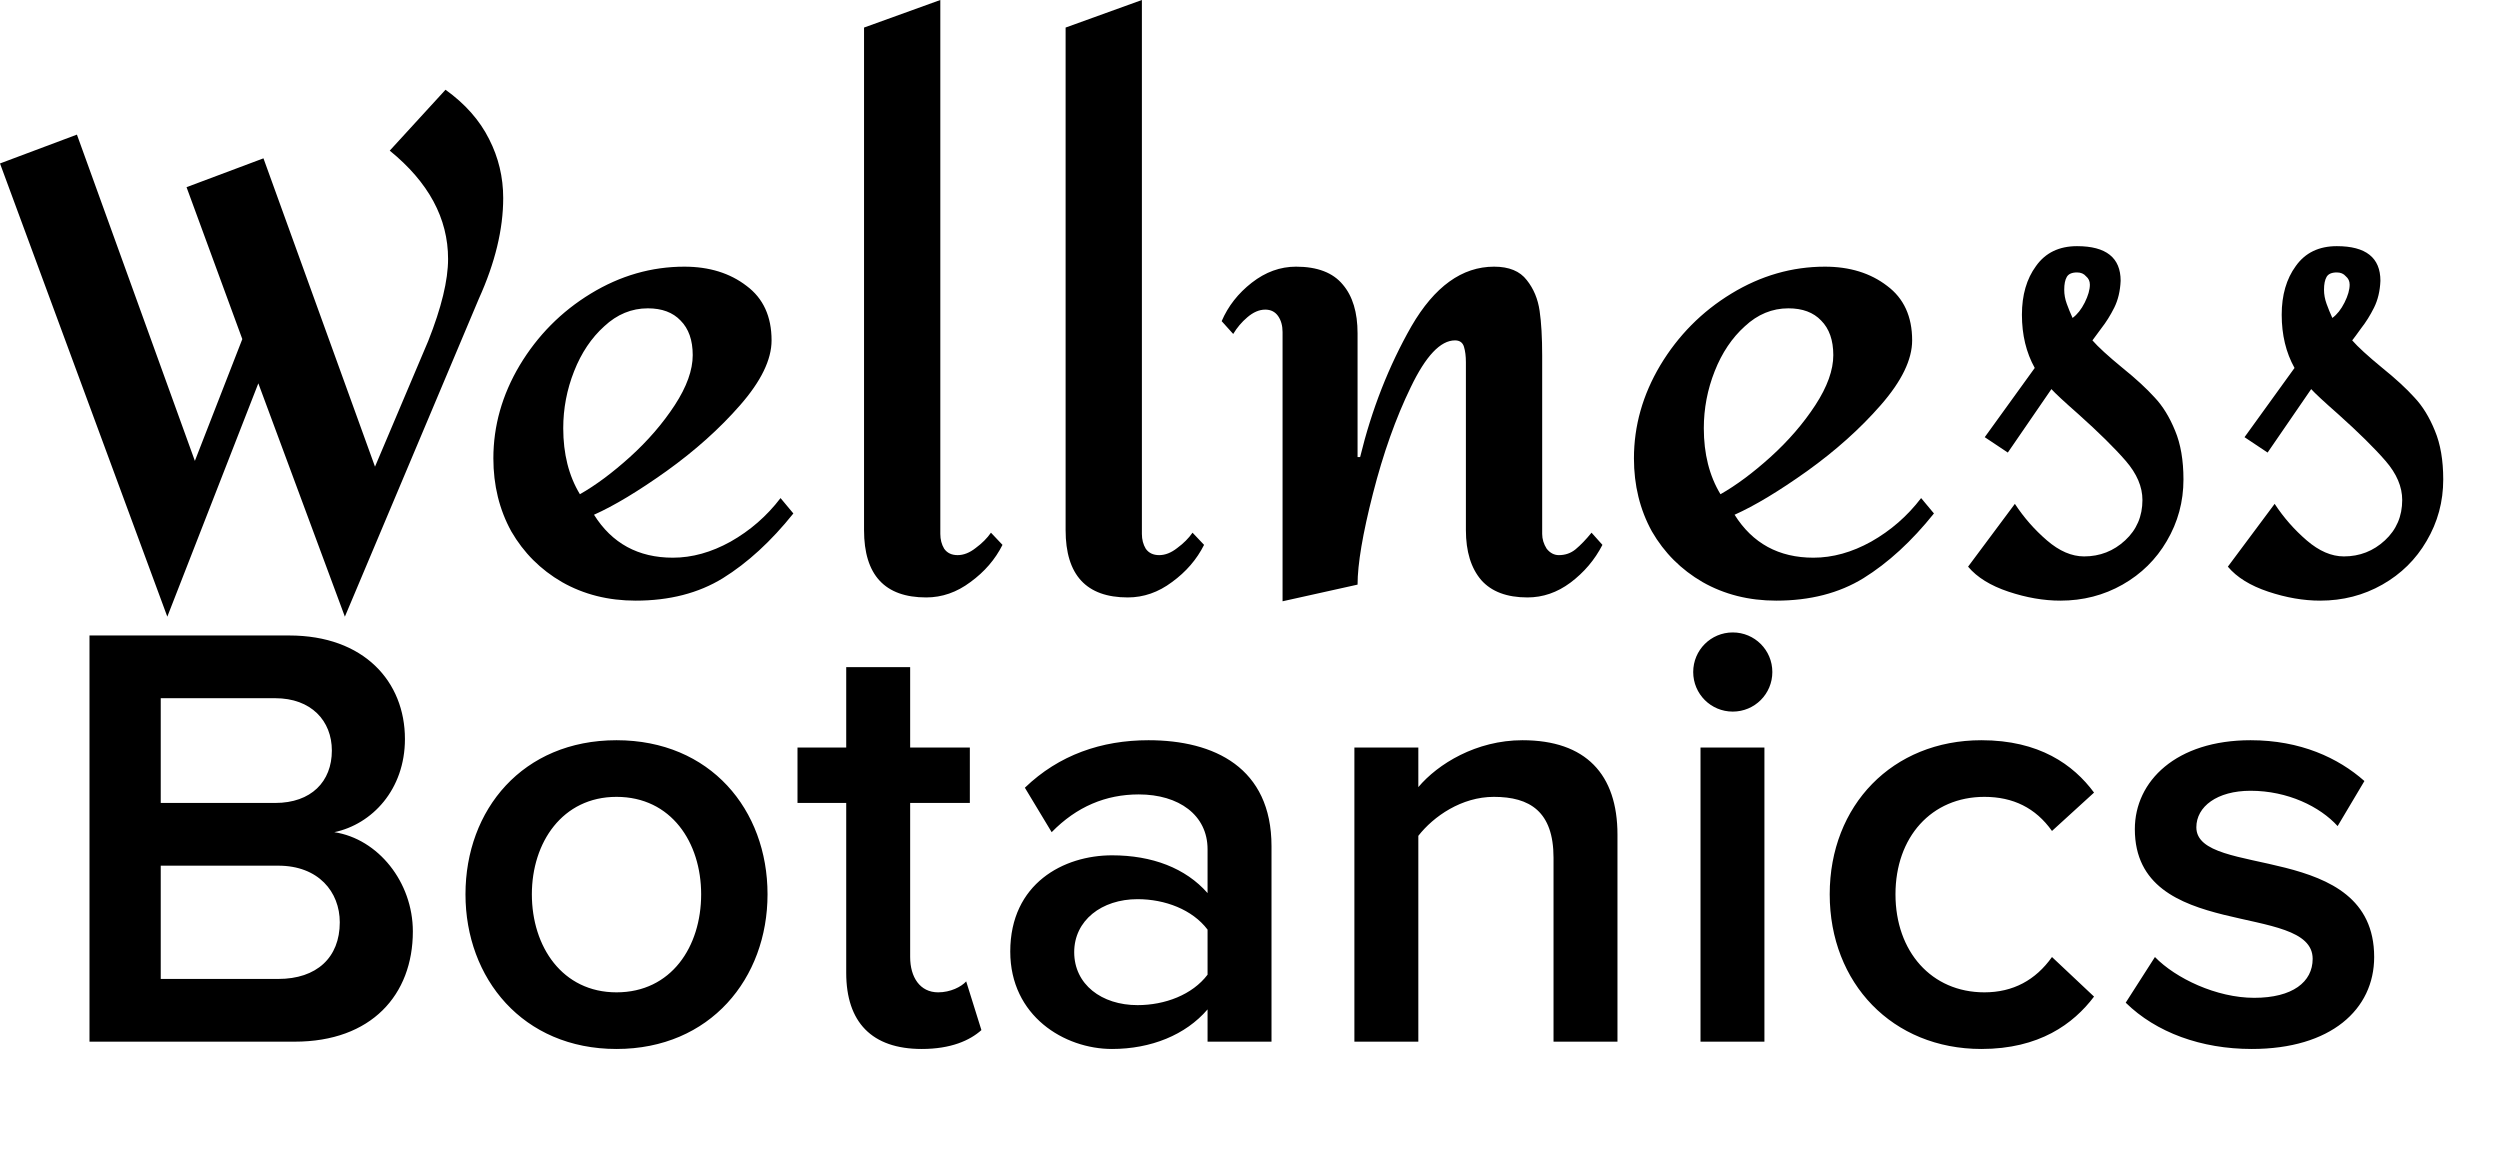 <svg xmlns="http://www.w3.org/2000/svg" fill="none" viewBox="0 0 78 36" height="36" width="78">
<path fill="black" d="M13.9 2.8C14.513 3.24 14.967 3.753 15.26 4.34C15.553 4.913 15.7 5.527 15.7 6.18C15.7 7.153 15.447 8.2 14.94 9.32L10.76 19.24L8.06 11.96L5.22 19.24L3.65451e-06 5.1L2.4 4.2L6.08 14.38L7.56 10.58L5.82 5.84L8.22 4.94L11.7 14.56L13.36 10.64C13.773 9.6 13.98 8.747 13.98 8.08C13.98 6.813 13.373 5.687 12.16 4.7L13.9 2.8ZM21.353 8.32C22.126 8.32 22.773 8.52 23.293 8.92C23.813 9.307 24.073 9.873 24.073 10.62C24.073 11.22 23.746 11.893 23.093 12.64C22.453 13.373 21.686 14.06 20.793 14.7C19.913 15.327 19.159 15.78 18.533 16.06C19.093 16.953 19.913 17.4 20.993 17.4C21.593 17.4 22.193 17.233 22.793 16.9C23.406 16.553 23.926 16.1 24.353 15.54L24.753 16.02C24.059 16.887 23.326 17.56 22.553 18.04C21.793 18.507 20.886 18.74 19.833 18.74C18.979 18.74 18.213 18.547 17.533 18.16C16.866 17.773 16.339 17.247 15.953 16.58C15.579 15.9 15.393 15.14 15.393 14.3C15.393 13.287 15.666 12.32 16.213 11.4C16.773 10.467 17.513 9.72 18.433 9.16C19.353 8.6 20.326 8.32 21.353 8.32ZM20.213 9.62C19.706 9.62 19.253 9.807 18.853 10.18C18.453 10.54 18.139 11.007 17.913 11.58C17.686 12.153 17.573 12.747 17.573 13.36C17.573 14.16 17.746 14.847 18.093 15.42C18.586 15.14 19.106 14.753 19.653 14.26C20.213 13.753 20.679 13.213 21.053 12.64C21.426 12.067 21.613 11.547 21.613 11.08C21.613 10.613 21.486 10.253 21.233 10C20.993 9.747 20.653 9.62 20.213 9.62ZM29.338 16.66C29.338 16.833 29.378 16.987 29.458 17.12C29.551 17.253 29.691 17.32 29.878 17.32C30.064 17.32 30.251 17.247 30.438 17.1C30.638 16.953 30.798 16.793 30.918 16.62L31.278 17C31.051 17.453 30.718 17.84 30.278 18.16C29.851 18.48 29.391 18.64 28.898 18.64C27.604 18.64 26.958 17.94 26.958 16.54V0.86L29.338 -1.43051e-06V16.66ZM35.627 16.66C35.627 16.833 35.667 16.987 35.747 17.12C35.84 17.253 35.98 17.32 36.167 17.32C36.353 17.32 36.54 17.247 36.727 17.1C36.927 16.953 37.087 16.793 37.207 16.62L37.567 17C37.34 17.453 37.007 17.84 36.567 18.16C36.14 18.48 35.68 18.64 35.187 18.64C33.893 18.64 33.247 17.94 33.247 16.54V0.86L35.627 -1.43051e-06V16.66ZM46.616 8.32C47.083 8.32 47.422 8.46 47.636 8.74C47.849 9.007 47.983 9.327 48.036 9.7C48.089 10.06 48.116 10.527 48.116 11.1V16.66C48.116 16.82 48.163 16.973 48.256 17.12C48.362 17.253 48.489 17.32 48.636 17.32C48.836 17.32 49.009 17.26 49.156 17.14C49.316 17.007 49.483 16.833 49.656 16.62L49.996 17C49.756 17.467 49.422 17.86 48.996 18.18C48.583 18.487 48.136 18.64 47.656 18.64C47.016 18.64 46.536 18.46 46.216 18.1C45.896 17.727 45.736 17.207 45.736 16.54V11.3C45.736 11.113 45.716 10.953 45.676 10.82C45.636 10.687 45.542 10.62 45.396 10.62C44.943 10.62 44.483 11.107 44.016 12.08C43.549 13.04 43.156 14.147 42.836 15.4C42.516 16.653 42.356 17.6 42.356 18.24L40.016 18.76V10.36C40.016 10.16 39.969 9.993 39.876 9.86C39.782 9.727 39.649 9.66 39.476 9.66C39.289 9.66 39.102 9.74 38.916 9.9C38.742 10.047 38.596 10.22 38.476 10.42L38.116 10.02C38.316 9.553 38.629 9.153 39.056 8.82C39.483 8.487 39.943 8.32 40.436 8.32C41.102 8.32 41.589 8.507 41.896 8.88C42.203 9.24 42.356 9.747 42.356 10.4V14.26H42.436C42.796 12.78 43.329 11.42 44.036 10.18C44.756 8.94 45.616 8.32 46.616 8.32ZM56.939 8.32C57.712 8.32 58.359 8.52 58.879 8.92C59.399 9.307 59.659 9.873 59.659 10.62C59.659 11.22 59.332 11.893 58.679 12.64C58.039 13.373 57.272 14.06 56.379 14.7C55.499 15.327 54.745 15.78 54.119 16.06C54.679 16.953 55.499 17.4 56.579 17.4C57.179 17.4 57.779 17.233 58.379 16.9C58.992 16.553 59.512 16.1 59.939 15.54L60.339 16.02C59.645 16.887 58.912 17.56 58.139 18.04C57.379 18.507 56.472 18.74 55.419 18.74C54.565 18.74 53.799 18.547 53.119 18.16C52.452 17.773 51.925 17.247 51.539 16.58C51.165 15.9 50.979 15.14 50.979 14.3C50.979 13.287 51.252 12.32 51.799 11.4C52.359 10.467 53.099 9.72 54.019 9.16C54.939 8.6 55.912 8.32 56.939 8.32ZM55.799 9.62C55.292 9.62 54.839 9.807 54.439 10.18C54.039 10.54 53.725 11.007 53.499 11.58C53.272 12.153 53.159 12.747 53.159 13.36C53.159 14.16 53.332 14.847 53.679 15.42C54.172 15.14 54.692 14.753 55.239 14.26C55.799 13.753 56.265 13.213 56.639 12.64C57.012 12.067 57.199 11.547 57.199 11.08C57.199 10.613 57.072 10.253 56.819 10C56.579 9.747 56.239 9.62 55.799 9.62ZM64.804 7.68C65.71 7.68 66.164 8.04 66.164 8.76C66.15 9.08 66.084 9.36 65.964 9.6C65.844 9.84 65.71 10.053 65.564 10.24C65.43 10.427 65.337 10.553 65.284 10.62C65.457 10.82 65.77 11.107 66.224 11.48C66.637 11.813 66.97 12.12 67.224 12.4C67.477 12.667 67.69 13.013 67.864 13.44C68.037 13.853 68.124 14.36 68.124 14.96C68.124 15.653 67.95 16.293 67.604 16.88C67.27 17.453 66.81 17.907 66.224 18.24C65.637 18.573 64.99 18.74 64.284 18.74C63.764 18.74 63.224 18.647 62.664 18.46C62.104 18.273 61.684 18.013 61.404 17.68L62.864 15.72C63.144 16.147 63.477 16.527 63.864 16.86C64.25 17.193 64.637 17.36 65.024 17.36C65.517 17.36 65.944 17.193 66.304 16.86C66.664 16.527 66.844 16.107 66.844 15.6C66.844 15.187 66.67 14.78 66.324 14.38C65.977 13.98 65.484 13.493 64.844 12.92C64.404 12.533 64.124 12.273 64.004 12.14L62.644 14.12L61.924 13.64L63.484 11.48C63.217 11 63.084 10.447 63.084 9.82C63.084 9.207 63.23 8.7 63.524 8.3C63.817 7.887 64.244 7.68 64.804 7.68ZM64.804 8.5C64.644 8.5 64.537 8.547 64.484 8.64C64.43 8.733 64.404 8.867 64.404 9.04C64.404 9.187 64.43 9.333 64.484 9.48C64.537 9.627 64.597 9.773 64.664 9.92C64.81 9.813 64.937 9.653 65.044 9.44C65.15 9.227 65.204 9.04 65.204 8.88C65.204 8.773 65.164 8.687 65.084 8.62C65.017 8.54 64.924 8.5 64.804 8.5ZM72.909 7.68C73.816 7.68 74.269 8.04 74.269 8.76C74.256 9.08 74.189 9.36 74.069 9.6C73.949 9.84 73.816 10.053 73.669 10.24C73.536 10.427 73.442 10.553 73.389 10.62C73.562 10.82 73.876 11.107 74.329 11.48C74.742 11.813 75.076 12.12 75.329 12.4C75.582 12.667 75.796 13.013 75.969 13.44C76.142 13.853 76.229 14.36 76.229 14.96C76.229 15.653 76.056 16.293 75.709 16.88C75.376 17.453 74.916 17.907 74.329 18.24C73.742 18.573 73.096 18.74 72.389 18.74C71.869 18.74 71.329 18.647 70.769 18.46C70.209 18.273 69.789 18.013 69.509 17.68L70.969 15.72C71.249 16.147 71.582 16.527 71.969 16.86C72.356 17.193 72.742 17.36 73.129 17.36C73.622 17.36 74.049 17.193 74.409 16.86C74.769 16.527 74.949 16.107 74.949 15.6C74.949 15.187 74.776 14.78 74.429 14.38C74.082 13.98 73.589 13.493 72.949 12.92C72.509 12.533 72.229 12.273 72.109 12.14L70.749 14.12L70.029 13.64L71.589 11.48C71.322 11 71.189 10.447 71.189 9.82C71.189 9.207 71.336 8.7 71.629 8.3C71.922 7.887 72.349 7.68 72.909 7.68ZM72.909 8.5C72.749 8.5 72.642 8.547 72.589 8.64C72.536 8.733 72.509 8.867 72.509 9.04C72.509 9.187 72.536 9.333 72.589 9.48C72.642 9.627 72.702 9.773 72.769 9.92C72.916 9.813 73.042 9.653 73.149 9.44C73.256 9.227 73.309 9.04 73.309 8.88C73.309 8.773 73.269 8.687 73.189 8.62C73.122 8.54 73.029 8.5 72.909 8.5Z"></path>
<path fill="black" d="M9.195 32.5H2.792V19.827H9.024C11.361 19.827 12.634 21.271 12.634 23.057C12.634 24.634 11.608 25.717 10.43 25.964C11.798 26.173 12.881 27.522 12.881 29.061C12.881 31.037 11.589 32.5 9.195 32.5ZM8.587 25.052C9.708 25.052 10.354 24.387 10.354 23.418C10.354 22.487 9.708 21.784 8.587 21.784H5.015V25.052H8.587ZM8.682 30.543C9.879 30.543 10.601 29.878 10.601 28.776C10.601 27.826 9.936 27.009 8.682 27.009H5.015V30.543H8.682ZM19.235 32.728C16.309 32.728 14.523 30.524 14.523 27.902C14.523 25.261 16.309 23.095 19.235 23.095C22.161 23.095 23.947 25.261 23.947 27.902C23.947 30.524 22.161 32.728 19.235 32.728ZM19.235 30.961C20.945 30.961 21.876 29.536 21.876 27.902C21.876 26.287 20.945 24.862 19.235 24.862C17.544 24.862 16.594 26.287 16.594 27.902C16.594 29.536 17.544 30.961 19.235 30.961ZM28.758 32.728C27.2 32.728 26.402 31.892 26.402 30.353V25.052H24.882V23.323H26.402V20.815H28.397V23.323H30.259V25.052H28.397V29.859C28.397 30.486 28.701 30.961 29.271 30.961C29.651 30.961 29.993 30.79 30.145 30.619L30.62 32.139C30.259 32.462 29.67 32.728 28.758 32.728ZM39.671 32.5H37.676V31.493C36.992 32.291 35.909 32.728 34.693 32.728C33.211 32.728 31.52 31.702 31.52 29.688C31.52 27.56 33.192 26.686 34.693 26.686C35.947 26.686 36.992 27.085 37.676 27.864V26.496C37.676 25.432 36.783 24.786 35.529 24.786C34.503 24.786 33.591 25.166 32.812 25.964L31.976 24.577C33.04 23.551 34.37 23.095 35.833 23.095C37.885 23.095 39.671 23.95 39.671 26.401V32.5ZM35.491 31.36C36.346 31.36 37.201 31.037 37.676 30.41V29.004C37.201 28.377 36.346 28.054 35.491 28.054C34.37 28.054 33.515 28.719 33.515 29.707C33.515 30.714 34.37 31.36 35.491 31.36ZM50.465 32.5H48.47V26.762C48.47 25.318 47.729 24.862 46.608 24.862C45.601 24.862 44.727 25.47 44.252 26.078V32.5H42.257V23.323H44.252V24.558C44.86 23.836 46.057 23.095 47.501 23.095C49.477 23.095 50.465 24.159 50.465 26.04V32.5ZM54.062 22.202C53.379 22.202 52.828 21.651 52.828 20.967C52.828 20.283 53.379 19.732 54.062 19.732C54.746 19.732 55.297 20.283 55.297 20.967C55.297 21.651 54.746 22.202 54.062 22.202ZM55.05 32.5H53.056V23.323H55.05V32.5ZM61.819 32.728C59.044 32.728 57.087 30.676 57.087 27.902C57.087 25.128 59.044 23.095 61.819 23.095C63.623 23.095 64.688 23.855 65.334 24.729L64.022 25.926C63.51 25.204 62.806 24.862 61.913 24.862C60.261 24.862 59.139 26.116 59.139 27.902C59.139 29.688 60.261 30.961 61.913 30.961C62.806 30.961 63.51 30.581 64.022 29.859L65.334 31.094C64.688 31.949 63.623 32.728 61.819 32.728ZM70.255 32.728C68.678 32.728 67.272 32.215 66.322 31.284L67.234 29.859C67.88 30.524 69.153 31.132 70.331 31.132C71.528 31.132 72.155 30.638 72.155 29.916C72.155 28.111 66.607 29.403 66.607 25.869C66.607 24.368 67.899 23.095 70.217 23.095C71.775 23.095 72.953 23.646 73.77 24.368L72.934 25.774C72.383 25.166 71.376 24.672 70.217 24.672C69.172 24.672 68.526 25.166 68.526 25.812C68.526 27.427 74.074 26.211 74.074 29.859C74.074 31.493 72.725 32.728 70.255 32.728Z"></path>
</svg>
